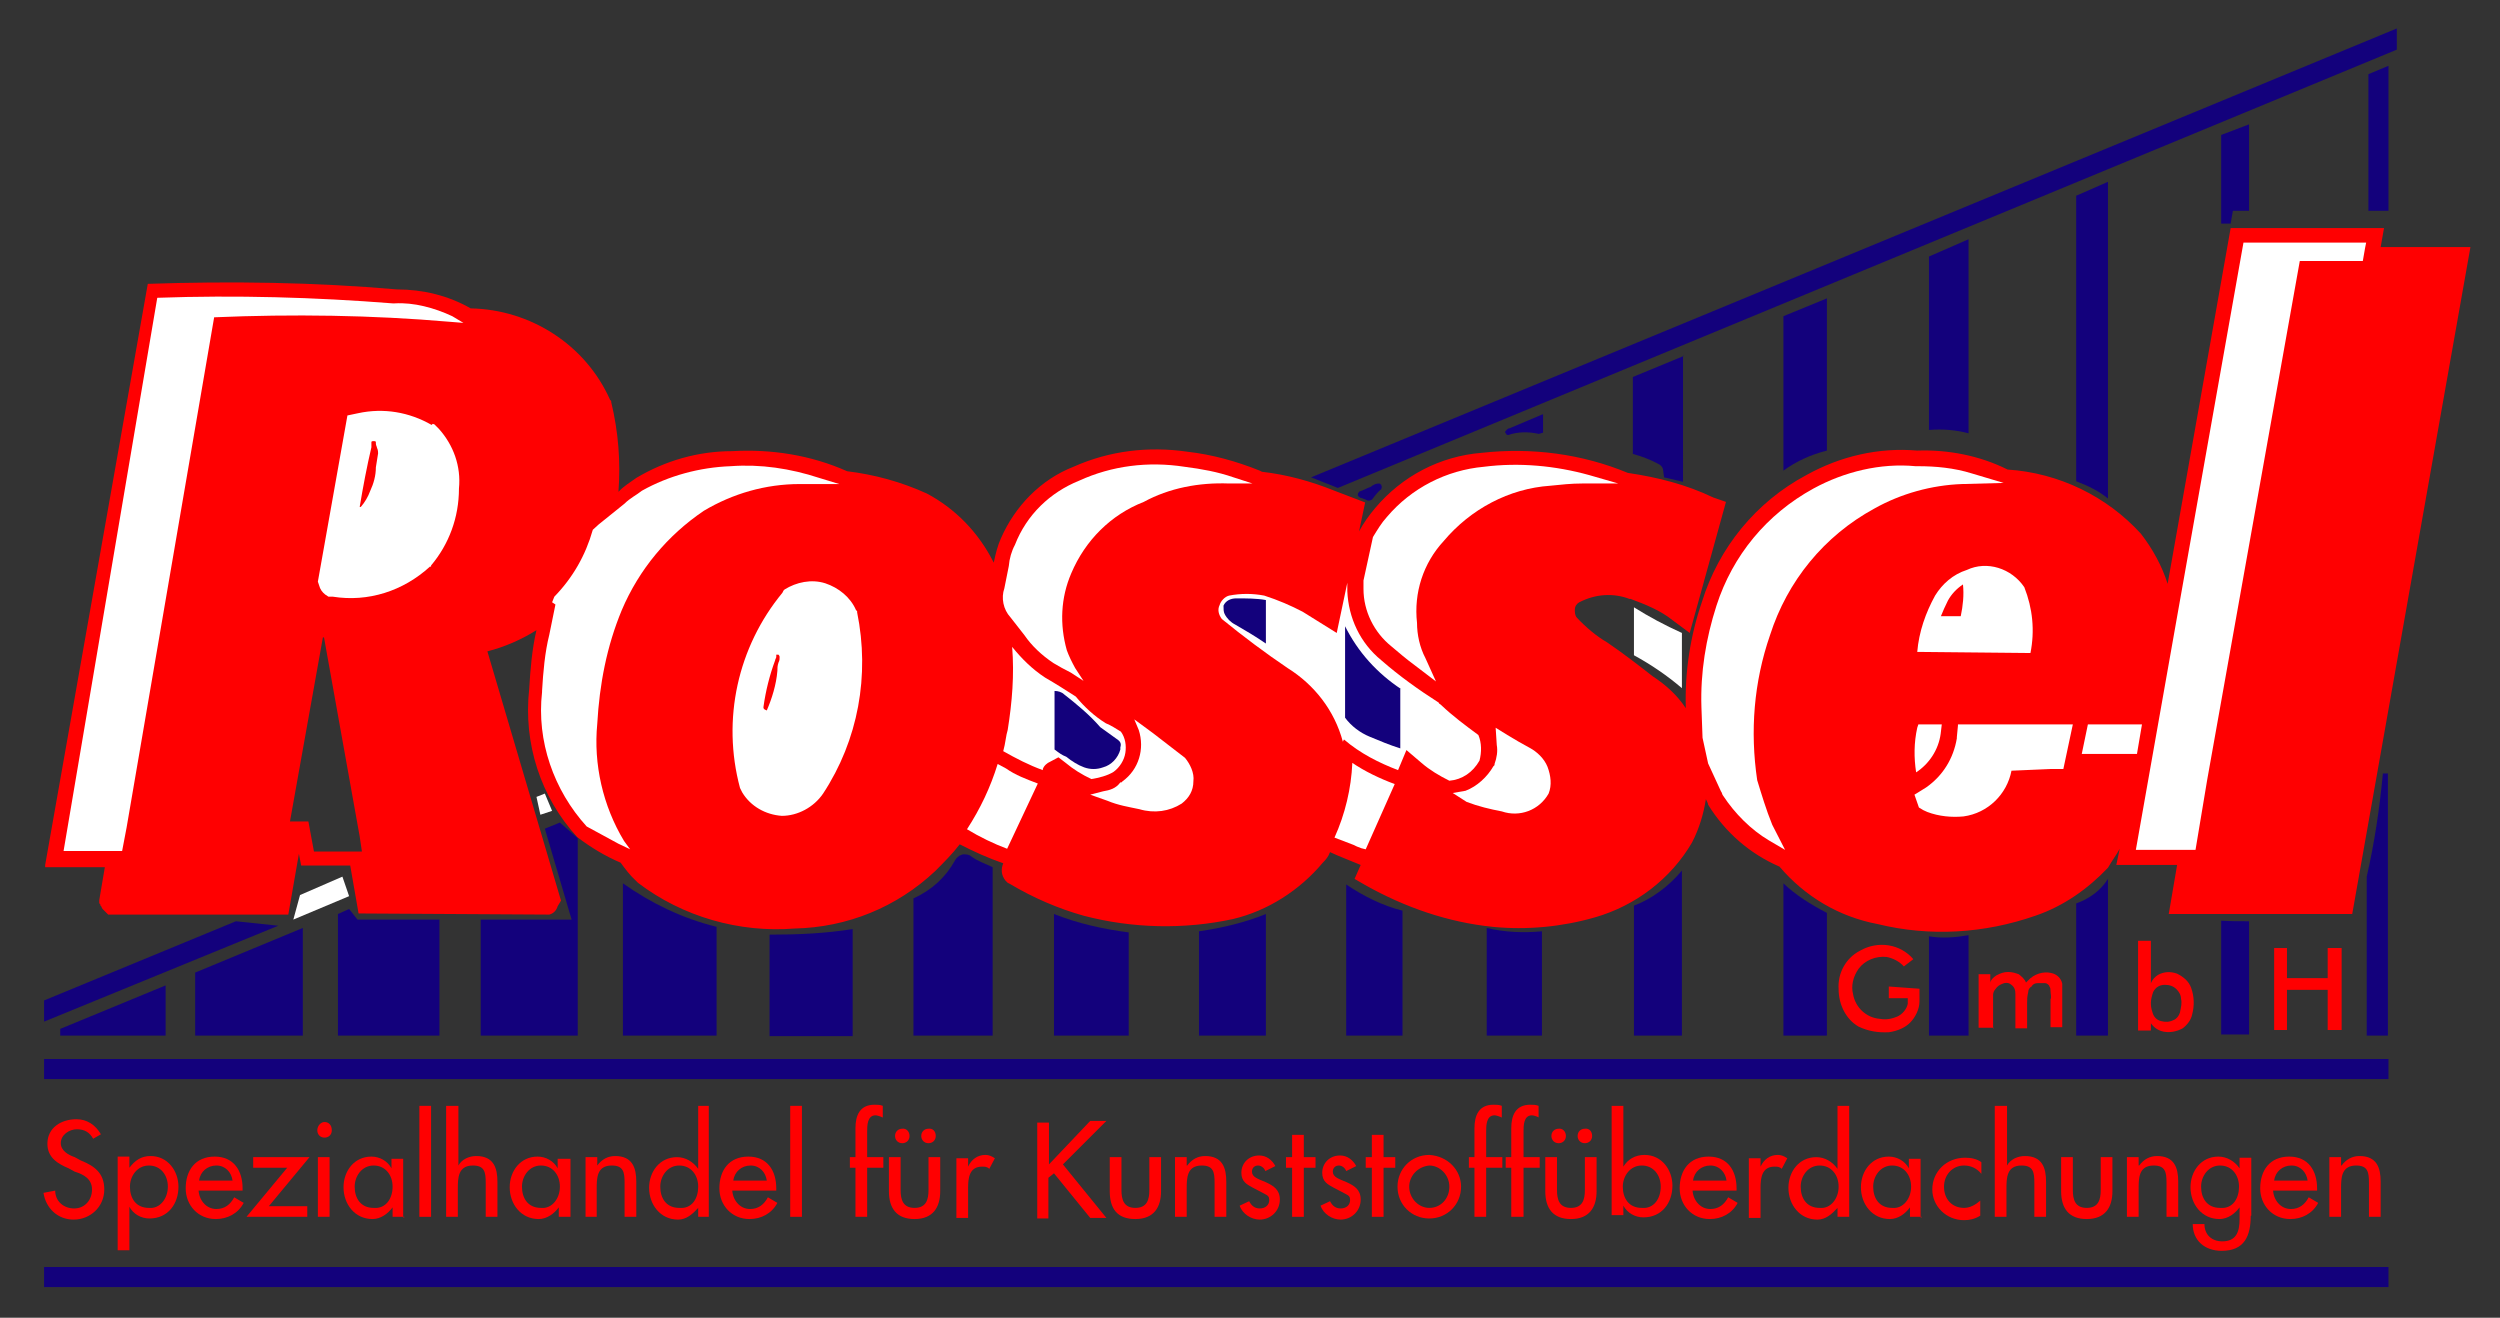 <?xml version="1.0" encoding="utf-8"?>
<!-- Generator: Adobe Illustrator 26.0.2, SVG Export Plug-In . SVG Version: 6.00 Build 0)  -->
<svg version="1.1" id="Ebene_1" xmlns="http://www.w3.org/2000/svg" xmlns:xlink="http://www.w3.org/1999/xlink" x="0px" y="0px"
	 width="448.3px" height="236.3px" viewBox="0 0 448.3 236.3" style="enable-background:new 0 0 448.3 236.3;" xml:space="preserve"
	>
<rect x="0" y="0" width="448.3" height="236.3" fill="#333333" stroke="none"/>
<style type="text/css">
	.st0{fill:#13017C;}
	.st1{fill:#FFFFFF;}
	.st2{fill:#FF0001;}
</style>
<g id="Logo">
	<path class="st0" d="M398.3,165.1v20.4h5v-20.3C401.5,165.2,400,165.2,398.3,165.1"/>
	<path class="st0" d="M345.9,167.9v17.8h7.1v-18C350.7,168.1,348.2,168.3,345.9,167.9"/>
	<polyline class="st0" points="429.8,8.9 429.8,5.1 235.1,85.6 239.9,87.5 429.8,8.9 	"/>
	<polyline class="st0" points="7.9,179.4 7.9,183.2 49.9,166 42.3,165.2 7.9,179.4 	"/>
	<polyline class="st1" points="53.8,160.5 52.6,164.9 62.6,160.7 61.4,157.2 53.8,160.5 	"/>
	<polyline class="st0" points="10.8,184.5 10.8,185.7 29.7,185.7 29.7,176.7 10.8,184.5 	"/>
	<polyline class="st0" points="35,185.7 54.3,185.7 54.3,166.4 35,174.4 35,185.7 	"/>
	<polyline class="st0" points="60.6,163.9 62.6,163 60.6,163.9 60.6,185.7 78.8,185.7 78.8,164.9 64.1,164.9 62.6,163 60.6,163.9 	
		"/>
	<polyline class="st0" points="86.2,185.7 103.6,185.7 103.6,150.3 100.4,147.5 97.7,148.6 102.5,164.9 86.2,164.9 86.2,185.7 	"/>
	<polyline class="st1" points="96.2,142.9 96.9,146.1 99,145.4 97.7,142.3 96.2,142.9 	"/>
	<polyline class="st0" points="7.9,230.8 428.3,230.8 428.3,227.2 7.9,227.2 7.9,230.8 	"/>
	<polyline class="st0" points="7.9,193.5 428.3,193.5 428.3,189.9 7.9,189.9 7.9,193.5 	"/>
	<path class="st0" d="M111.7,158.4v27.3h16.8v-19.5C122.4,164.7,116.8,162,111.7,158.4"/>
	<path class="st0" d="M152.9,166.6c-5,0.8-9.9,1-14.9,1v18.2h14.9V166.6"/>
	<path class="st0" d="M163.8,185.7H178v-30.2c-1.3-0.6-2.7-1.1-3.8-1.9c-0.4-0.4-1-0.4-1.5-0.4c-0.2,0-0.4,0.2-0.6,0.2
		c-0.2,0.2-0.6,0.4-0.8,0.8c-1.7,3.1-4.2,5.4-7.5,6.9L163.8,185.7"/>
	<path class="st0" d="M189,163.9v21.8h13.4v-18.5C197.8,166.6,193.3,165.6,189,163.9"/>
	<path class="st0" d="M215,167v18.7h12v-21.8C223.3,165.4,219.2,166.4,215,167"/>
	<path class="st0" d="M241.4,158.6v27.1h10.1v-22.4C247.9,162.4,244.5,160.7,241.4,158.6"/>
	<path class="st0" d="M266.6,166.4v19.3h9.9V167C273.3,167.3,269.9,167.2,266.6,166.4"/>
	<path class="st0" d="M293,162.4v23.3h8.6v-29.6C299.3,158.9,296.2,161.2,293,162.4"/>
	<path class="st0" d="M302,63.8l-9.2,3.8v13.8c1.5,0.4,3.1,1,4.4,1.7c0.4,0.2,0.8,0.4,1,1l0.2,1.5l3.4,0.8V63.8"/>
	<path class="st0" d="M319.8,158.4v27.3h7.8v-22C324.7,162.2,322,160.5,319.8,158.4"/>
	<path class="st0" d="M319.8,56.7v27.7c2.3-1.7,5-2.9,7.8-3.6V53.5L319.8,56.7"/>
	<path class="st0" d="M345.9,46v31.1c2.5-0.2,4.8,0,7.1,0.6V42.9L345.9,46"/>
	<path class="st0" d="M372.3,162v23.7h5.7v-28.1C376.7,159.7,374.6,161.2,372.3,162"/>
	<path class="st0" d="M372.3,35.1v51.2c2.1,0.8,4,1.7,5.7,3.1V32.6L372.3,35.1"/>
	<path class="st0" d="M427.3,138.7c-0.6,6.3-1.5,12.4-2.9,18.5v28.5h3.8v-47H427.3"/>
	<polyline class="st0" points="424.7,13.3 424.7,37.8 428.3,37.8 428.3,11.8 424.7,13.3 	"/>
	<polyline class="st0" points="403.3,22.3 398.3,24.2 398.3,40.1 400,40.1 400.4,37.8 403.3,37.8 403.3,22.3 	"/>
	<path class="st0" d="M276.6,74.3l-5.9,2.5c-0.4,0-0.6,0.4-0.8,0.6c0,0.2,0,0.2,0.2,0.4c0,0.2,0.2,0.2,0.4,0.2
		c1.7-0.6,3.6-0.6,5.4-0.2c0.2,0,0.6-0.2,0.8-0.2V74.3"/>
	<path class="st0" d="M247.7,87.7c0-0.2,0.2-0.4,0-0.6v-0.2c-0.2,0-0.2-0.2-0.4-0.2c-0.6,0-1,0.2-1.5,0.6c-0.6,0.2-1.3,0.6-1.9,0.8
		c-0.2,0-0.2,0.2-0.4,0.4c0,0,0,0,0,0.2c0,0,0,0,0,0.2c0.2,0.2,0.4,0.4,0.6,0.4s0.4,0.2,0.6,0.2l0.4,0.2c0.4,0.2,0.8,0,1-0.2
		C246.6,88.8,247.1,88.2,247.7,87.7"/>
	<path class="st2" d="M380.1,152.2l-0.6,2.9h10.9l-1.5,8.8h32.9L443,44.3h-16.1l0.6-3.4H400l-11.3,63.8c-1-3.2-2.7-6.3-4.8-9l0,0
		l0,0c-6.1-6.7-14.7-10.9-23.9-11.5c-5-2.5-10.7-3.6-16.2-3.4c-6.9-0.6-13.8,1-19.9,4.4c-9,4.8-15.7,13-18.7,22.7
		c-2.1,6.1-3.1,12.6-2.9,19.1c-1.5-2.3-3.6-4.2-5.9-5.7c-2.7-2.1-5.4-4.2-8.2-6.1l0,0c-1.9-1.1-3.8-2.7-5.4-4.4
		c-0.4-0.4-0.4-1-0.4-1.5c0-0.6,0.4-1.1,0.8-1.3c2.9-1.5,6.1-1.7,9-0.6h0.2c2.7,1,5.4,2.1,7.5,3.8l3.1,2.3l6.5-23.5l-2.3-0.8
		c-4.8-2.3-9.9-3.6-15.3-4.4c-8.2-3.4-17.2-4.6-26.2-3.6c-7.5,0.6-14.3,4.2-19.1,9.9c-1.1,1.3-2.1,2.7-2.9,4.2l1.1-5.2l-5.5-2.1
		c-4.2-1.7-8.6-2.9-13-3.4l-0.4-0.2c-4.2-1.7-8.6-2.9-13-3.4c-6.9-1-13.9-0.2-20.4,2.7c-5.9,2.3-10.5,7.1-13,12.8
		c-0.6,1.3-1,2.9-1.3,4.4c-2.7-5.4-6.9-9.7-12-12.4l0,0c-4.6-2.1-9.4-3.4-14.3-4c-6.5-2.9-13.6-4-20.6-3.6c-6.1,0-12,1.7-17.2,4.8
		c-1.1,0.8-2.3,1.5-3.2,2.5c0.4-5.4,0-10.7-1.3-16.1v-0.2l-0.2-0.2c-4.4-9.9-14.3-16.2-25-16.4c-4-2.3-8.6-3.4-13.2-3.4
		c-14.9-1.3-29.8-1.5-44.7-1L8.1,155.1v0.2c0,0,0,0,0,0.2h10.7l-1,5.9v0.4c0,0.2,0,0.2,0.2,0.4v0.2c0.2,0,0.2,0.4,0.4,0.6l1,1h32.3
		l1.9-10.9l0.4,2.1h8.8l1.5,8.6l33.8,0.2h0.4c0.8-0.2,1.3-0.8,1.5-1.5l0.6-1l-13.2-44.7c3.1-0.8,6.1-2.1,8.8-3.8
		c-0.8,3.4-1.1,7.1-1.3,10.5c-1.1,9.9,2.1,19.5,8.6,26.6c2.5,1.9,5,3.4,7.8,4.6c0.8,1.1,1.7,2.3,2.7,3.2l0.2,0.2l0.2,0.2
		c8,6.1,18.2,9,28.1,8.2c9.4-0.2,18.3-3.8,25.2-10.3c1.5-1.5,3.1-3.1,4.4-4.8c2.5,1.3,5.2,2.5,7.8,3.4c-0.4,1-0.4,2.1,0.4,3.1
		l0.4,0.4l0.4,0.2c4.2,2.5,8.6,4.4,13.2,5.7c8.8,2.3,18,2.5,26.8,0.6c6.3-1.5,12-5.2,16.1-10.1c0.6-0.6,1-1.1,1.3-1.9
		c1.7,0.8,3.6,1.5,5.5,2.3l-1.1,2.5l1.9,1.1c7.1,4,14.9,6.7,22.9,7.5c6.1,0.6,12.4,0,18.3-1.7c7.3-2.1,13.6-6.9,17.4-13.4l0,0
		c1.3-2.5,2.1-5.2,2.5-7.8c0.2,0.4,0.4,0.8,0.4,1c3.1,5,7.5,8.8,12.8,11.1c4.6,5.4,10.7,9,17.6,10.3c9.4,2.3,19.1,1.7,28.3-1.5
		c5-1.7,9.4-4.8,13-8.6l0,0C378.8,154.2,379.6,153.2,380.1,152.2 M64.5,150l0.4,2.7h-1.3h-7.3l-1-5.4H52l1.5-8.4l4.4-24.6h0.2
		L64.5,150"/>
	<polyline class="st1" points="390.6,152.4 393.7,152.4 395.8,139.8 412.4,46.8 417.4,46.8 423.7,46.8 424.1,44.5 424.3,43.5 
		402.3,43.5 390.5,110 383,152.4 390.6,152.4 	"/>
	<path class="st1" d="M367.7,137.9h2.3l1.7-8h-20.6v0.2l0,0l-0.2,2.1v0.2c-0.6,3.6-2.5,6.7-5.5,8.8l-2.1,1.3l0.8,2.3
		c0.6,0.4,1,0.6,1.5,0.8c2.1,0.8,4.4,1,6.5,0.8c4.4-0.6,7.8-4,8.6-8.2L367.7,137.9"/>
	<path class="st1" d="M317.8,147.9c-1.1-2.7-1.9-5.4-2.7-8c-1.3-8.8-0.6-17.6,2.3-26c3.1-9.7,9.7-17.8,18.7-22.7
		c4.8-2.7,10.3-4.2,15.7-4.4l7.5-0.2l-5.7-1.7c-3.2-1-6.5-1.3-9.7-1.3h-0.2h-0.2c-6.3-0.6-12.8,1-18.3,4c-8.4,4.6-14.5,12-17.4,21
		c-1.9,5.9-2.9,12-2.7,18.2l0.2,5.5l1,4.6l2.3,5c0.2,0.2,0.2,0.6,0.4,0.8c2.1,3.2,5,6.1,8.2,8l2.9,1.7L317.8,147.9"/>
	<path class="st1" d="M285,85.2c-6.1-1.7-12.6-2.3-18.9-1.5c-6.7,0.6-13,3.8-17.4,9c-1,1.1-1.7,2.3-2.5,3.6l-1.7,7.8
		c0,0.4,0,0.8,0,1.1v0.2v0.2c0,4,1.9,7.8,5,10.3l0,0c1.3,1.1,2.7,2.3,4.2,3.4l3.8,2.9l-1.9-4.2c-1-1.9-1.5-4.2-1.5-6.3
		c-0.6-5.4,1.1-10.7,4.8-14.7c4.8-5.7,11.7-9.4,19.1-9.9c1.9-0.2,3.8-0.4,5.7-0.4h6.5L285,85.2"/>
	<path class="st1" d="M263,143.8c2.1,0.8,4.2,1.3,6.3,1.7c3.2,1.1,6.7-0.2,8.4-3.2c0.6-1.5,0.4-3.2-0.2-4.8
		c-0.6-1.5-1.9-2.7-3.2-3.4s-2.7-1.5-4-2.3l-2.1-1.3l0.2,3.1c0.2,1.1,0,2.3-0.4,3.4v0.2l-0.2,0.2c-1.1,1.9-2.9,3.6-5,4.4l-2.3,0.4
		L263,143.8"/>
	<path class="st1" d="M244.1,152.1l0.8,0.2l5.2-11.7c-2.7-1-5.4-2.3-7.6-3.8c-0.2,4.6-1.3,9.2-3.2,13.4l3.4,1.3
		C243.1,151.7,243.5,151.9,244.1,152.1"/>
	<path class="st1" d="M220.4,86.7h4.2l-3.4-1.1c-2.9-1-5.7-1.5-8.8-1.9c-6.5-1-13-0.2-18.9,2.5c-5.2,2.1-9.4,6.1-11.5,11.5
		c-0.6,1.1-1,2.5-1.1,3.8l-0.8,4c-0.6,1.7-0.2,3.8,1.1,5.2l2.5,3.2c1.3,1.9,3.1,3.6,5.2,5c1,0.6,1.9,1.1,3.1,1.7l2.3,1.5l-1.5-2.3
		c-0.6-1.1-1.1-2.1-1.5-3.2c-1.3-4.6-1.1-9.4,0.8-13.8c2.5-5.9,7.1-10.5,13-12.8C209.7,87.5,215,86.5,220.4,86.7"/>
	<path class="st1" d="M180.6,152.2l5.5-11.7c-2.1-0.8-4-1.5-5.7-2.7l-1.5-0.8c-1.3,4.2-3.1,8-5.5,11.7
		C175.7,150.1,178.2,151.3,180.6,152.2"/>
	<path class="st1" d="M110.9,151.3l2.1,1l-1.1-1.5c-3.8-6.3-5.5-13.8-4.8-21c0.4-7.1,1.7-13.9,4.4-20.4c3.1-7.3,8.2-13.4,14.7-17.8
		c5.2-3.1,11.1-4.8,17.2-4.8c1,0,1.7,0,2.7,0h4.4l-3.6-1.1c-5.2-1.7-10.5-2.5-15.9-2.1l0,0c-5.5,0.2-11.1,1.7-15.9,4.4
		c-1,0.8-2.1,1.3-3.1,2.3l-3.6,2.9l-1,0.8l-1.1,1c-1.3,4.6-3.6,8.6-6.9,12l-0.4,1l0.6,0.4l-1.1,5.4c-0.8,3.2-1.1,6.7-1.3,10.1v0.2
		c-1,8.8,2.1,17.6,8,24.1C107.1,149.2,109,150.3,110.9,151.3"/>
	<path class="st1" d="M81.1,56.7c-3.2-1.5-6.9-2.5-10.3-2.3h-0.2h-0.2c-13.9-1.1-28.1-1.5-42.2-1l-16.8,99.2h2.1h8.4l0.8-4.2
		l15.7-91.5c14.1-0.6,28.3-0.4,42.2,0.8l2.5,0.2L81.1,56.7"/>
	<polyline class="st1" points="373.3,135.2 383.2,135.2 384.1,129.9 374.4,129.9 373.3,135.2 	"/>
	<path class="st1" d="M348.2,129.9H344l-0.2,0.6c-0.6,2.7-0.6,5.4-0.2,8c2.3-1.5,4-4,4.4-6.9L348.2,129.9"/>
	<polyline class="st2" points="407.8,184.7 410.1,184.7 410.1,177.5 417.4,177.5 417.4,184.7 419.9,184.7 419.9,170 417.4,170 
		417.4,175.4 410.1,175.4 410.1,170 407.8,170 407.8,184.7 	"/>
	<path class="st2" d="M357.4,184.5v-4.4c0-0.6,0-1.1,0-1.7c0-0.4,0.2-0.8,0.4-1c0.4-0.6,0.8-0.8,1.3-1c0.4-0.2,1-0.2,1.3,0
		s0.6,0.4,0.8,0.8c0.2,0.4,0.2,0.8,0.2,1.1c0,0.4,0,0.8,0,1.1v5h2.1v-4.4c0-0.8,0-1.3,0.2-2.1c0-0.4,0.2-0.8,0.6-1
		c0.2-0.4,0.6-0.6,1.1-0.6c0.4,0,0.8,0,1.3,0c0.4,0,0.8,0.4,0.8,0.6c0.2,0.2,0.2,0.6,0.2,0.8c0,0.6,0.2,1.1,0,1.5v5h2.1v-6.5
		c0-0.4,0-0.8,0-1.3c-0.2-1-1-1.7-1.9-1.9c-1.5-0.4-3.2,0.2-4.2,1.3c-0.2,0.2-0.2,0.2-0.4,0.4c-0.2-0.6-0.8-1.1-1.3-1.5
		c-0.6-0.2-1.1-0.4-1.9-0.4c-0.8,0-1.3,0.2-2.1,0.6c-0.6,0.4-1,0.8-1.1,1.3v-1.5h-2.1v9.6h2.7"/>
	<path class="st2" d="M338.7,176.9v2.1h3.4c0,0.4,0,0.8,0,1c-0.2,1-1,1.9-1.9,2.3c-1,0.4-1.9,0.6-3.1,0.4c-2.5-0.2-4.4-2.1-4.8-4.4
		c-0.4-1.5,0-3.2,1-4.6c1.1-1.5,3.1-2.3,5-2.1c1.1,0.2,2.3,0.8,3.1,1.7l1.7-1.3c-2.3-2.7-6.3-3.4-9.6-1.5c-2.5,1.3-4,4-3.8,6.9
		c0,2.7,1.3,5.4,3.6,6.7c1.7,0.8,3.4,1.1,5.4,1c1.5-0.2,2.9-0.8,3.8-1.7c1-1,1.7-2.5,1.7-3.8c0-0.8,0-1.5,0-2.3L338.7,176.9"/>
	<path class="st2" d="M385.7,168.7h-2.3v16.1h2.3v-1.3c0.6,0.8,1.3,1.3,2.3,1.5c1.1,0.2,2.3,0,3.4-0.6c0.8-0.6,1.5-1.5,1.7-2.5
		c0.4-1.5,0.4-3.2-0.2-4.8c-0.4-1.1-1.3-1.9-2.5-2.5c-1.1-0.4-2.3-0.4-3.4,0.2c-0.6,0.4-1,0.8-1.3,1.5L385.7,168.7 M385.7,179.8
		c0-0.6,0.2-1.3,0.4-1.9c0.4-0.8,1.1-1.3,2.1-1.3c0.8,0,1.5,0.2,2.1,0.8c0.4,0.4,0.8,1,0.8,1.7c0.2,0.8,0,1.5-0.2,2.5
		c-0.2,0.6-0.6,1.1-1.1,1.3c-0.8,0.4-1.5,0.4-2.3,0.2c-0.8-0.2-1.3-0.8-1.5-1.5C385.7,180.7,385.7,180.3,385.7,179.8"/>
	<path class="st1" d="M364.1,117.1c0.8-4,0.4-8-1.1-11.8c-2.3-3.4-6.7-4.8-10.3-3.1c-2.5,0.8-4.4,2.5-5.7,4.6
		c-1.7,3.1-2.9,6.5-3.2,10.1h0.2L364.1,117.1 M348,110.6c0.4-1,0.8-1.9,1.3-2.9c0.6-1.1,1.5-2.1,2.7-2.9c0.2,1.9,0,3.8-0.4,5.7H348"
		/>
	<path class="st1" d="M147.6,142.3c6.3-9.6,8.4-21.2,6.1-32.5v-0.2l-0.2-0.2c-1-2.3-3.1-4-5.5-4.8c-2.5-0.8-5.2-0.2-7.3,1.1
		l-0.2,0.2l-0.2,0.4c-8,9.7-10.9,22.7-7.6,35l0.2,0.4l0.2,0.4c1.5,2.5,4.2,4,7.1,4.2C143,146.3,145.9,144.8,147.6,142.3L147.6,142.3
		 M136.9,126.8c0.4-2.9,1.1-5.7,2.1-8.4c0-0.2,0.2-0.4,0.2-0.6c0-0.2,0-0.2,0-0.4c0,0,0,0,0.2,0c0,0,0,0,0.2,0c0,0,0.2,0.2,0.2,0.4
		c0,0.4,0,0.6-0.2,1c-0.2,0.6-0.2,1-0.2,1.5c-0.2,2.5-1,5-1.9,7.1v0.2l0,0l0,0v-0.2C136.9,127.2,136.9,127,136.9,126.8"/>
	<path class="st1" d="M240.8,133l0.2-0.4c2.9,2.5,6.3,4.2,9.7,5.5l1.5-3.6l2.7,2.3c1.5,1.3,3.2,2.3,5,3.2c2.3-0.2,4.2-1.5,5.4-3.6
		c0.4-1.5,0.4-3.2-0.2-4.6c-2.3-1.7-4.6-3.4-6.7-5.4c-0.2-0.2-0.4-0.2-0.4-0.4c-3.6-2.3-7.1-4.8-10.3-7.6c-3.8-3.1-5.9-7.6-6.1-12.4
		c0-0.6,0-1,0-1.5l-1.9,9l-6.1-3.8c-2.1-1.1-4.4-2.1-6.9-2.9c-2.1-0.4-4.2-0.4-6.3,0c-0.8,0.2-1.5,1-1.7,1.7
		c-0.4,0.8-0.2,1.7,0.4,2.5c3.8,3.1,7.8,6.1,11.8,8.8C235.7,122.8,239.3,127.4,240.8,133"/>
	<path class="st1" d="M59.7,107c6.3,1,12.6-1,17.4-5.4h0.2v-0.2c3.2-3.8,5-8.6,5-13.8c0.4-4-1-7.8-3.6-10.7l-0.2-0.2l-0.2-0.2
		c-0.2-0.2-0.2-0.2-0.4-0.4L77.6,76l-0.2,0.2c-4-2.3-8.6-3.1-13.2-2.1l-1.9,0.4L57,104.3l0.2,0.6c0.2,0.8,0.6,1.3,1.1,1.7l0.6,0.4
		L59.7,107 M66.6,79.3c0-0.2,0.2-0.2,0.4-0.2s0.4,0,0.4,0.2v0.2c0,0.4,0.2,0.6,0.2,0.8c0.2,0.4,0.2,0.8,0.2,1l-0.4,2.5
		c0,1.5-0.4,2.9-1,4.2c-0.4,1.1-1,2.1-1.7,2.9h-0.2l0,0l0,0c0.6-3.6,1.3-7.3,2.1-10.7C66.6,79.8,66.6,79.4,66.6,79.3"/>
	<path class="st1" d="M197.8,141.9l-2.3,0.6l3.1,1.1c1.9,0.8,3.8,1.1,5.7,1.5c2.7,0.8,5.4,0.4,7.6-1c1.3-1,2.1-2.3,2.1-4
		c0.2-1.5-0.6-3.1-1.5-4.2c-1.9-1.5-3.8-2.9-5.7-4.4l-3.4-2.5l0.8,1.9c1.1,3.4,0,7.1-2.9,9.2l-0.2,0.2h-0.2
		C200.1,141.4,199,141.7,197.8,141.9"/>
	<path class="st1" d="M179.9,134.7c2.3,1.3,4.6,2.5,7.1,3.4v-0.2c0.2-0.6,0.8-1.1,1.3-1.3l1.5-0.8l1.3,1c1.3,1.1,2.9,2.1,4.6,2.9
		c1.3-0.2,2.9-0.6,4-1.3c1.1-0.8,1.9-2.1,2.1-3.4c0.2-1.3,0-2.7-0.8-3.8c-1-0.6-1.7-1.1-2.7-1.5l0,0c-2.1-1.3-3.8-2.9-5.4-4.8
		c-1.7-1.1-3.6-2.3-5.5-3.4c-2.3-1.5-4.2-3.4-5.9-5.5c0.4,5,0,9.9-0.8,14.9C180.4,131.8,180.3,133.3,179.9,134.7"/>
	<path class="st1" d="M293,108.9v8.6c3.1,1.7,5.9,3.6,8.6,5.9v-9.9C298.5,112.1,295.7,110.6,293,108.9"/>
	<path class="st0" d="M190.8,124.5c-0.4-0.4-1.1-0.6-1.7-0.6v10.5c0.8,0.6,1.3,1,2.1,1.3c1,0.8,2.1,1.5,3.2,1.9
		c1.1,0.4,2.3,0.4,3.4,0c1.5-0.4,2.7-1.7,3.1-3.2c0-0.2,0-0.4,0-0.4c0.2-0.6,0-1-0.4-1.3c-1.1-0.8-2.1-1.5-3.2-2.3
		C195.4,128.2,193.1,126.3,190.8,124.5"/>
	<path class="st0" d="M221.7,107.3c-1,0-1.9,0.4-2.3,1.3c0,0.6,0,1.1,0.2,1.5c0.4,0.8,1.1,1.5,1.9,1.9c1.9,1.1,3.6,2.1,5.5,3.4v-7.8
		C225.4,107.3,223.4,107.3,221.7,107.3"/>
	<path class="st0" d="M251.3,123.6c-4.4-2.9-7.8-6.7-10.1-11.3v16.4c1.1,1.5,2.7,2.7,4.4,3.4c1.9,0.8,3.6,1.5,5.5,2.1l0,0v-10.7"/>
</g>
<g>
	<path class="st2" d="M16.7,204.2c-0.6-1.1-1.5-1.7-2.9-1.7s-2.9,1-2.9,2.5c0,1.3,1.3,2.1,2.5,2.5l1.1,0.6c2.5,1,4.2,2.3,4.2,5.2
		c0,3.1-2.5,5.4-5.5,5.4c-2.9,0-5-2.1-5.4-4.8l2.1-0.4c0,1.9,1.5,3.2,3.4,3.2s3.2-1.5,3.2-3.4c0-1.9-1.5-2.7-3.1-3.2l-1.1-0.6
		c-1.9-0.8-3.8-1.9-3.8-4.4c0-2.9,2.5-4.4,5.2-4.4c1.9,0,3.4,1,4.4,2.7L16.7,204.2z"/>
	<path class="st2" d="M23.2,209.4L23.2,209.4c1-1.3,2.1-2.1,3.8-2.1c3.1,0,5,2.7,5,5.5c0,3.1-1.9,5.7-5.2,5.7
		c-1.5,0-2.9-0.8-3.6-2.1l0,0v7.8h-2.1v-16.8h2.1C23.2,207.5,23.2,209.4,23.2,209.4z M30.1,212.8c0-2.1-1.3-3.8-3.4-3.8
		s-3.4,1.9-3.4,3.8c0,2.1,1.1,3.8,3.4,3.8C28.7,216.8,30.1,214.9,30.1,212.8z"/>
	<path class="st2" d="M35.6,213.2c0,1.9,1.3,3.6,3.2,3.6c1.5,0,2.5-0.8,3.2-2.1l1.7,1c-1,1.9-2.9,2.9-5,2.9c-3.2,0-5.4-2.5-5.4-5.5
		c0-3.2,1.7-5.7,5.2-5.7c3.4,0,5,2.5,5,5.7v0.4h-8V213.2z M41.7,211.7c-0.2-1.5-1.3-2.7-2.9-2.7s-2.9,1.1-3.1,2.7H41.7z"/>
	<path class="st2" d="M55.1,216.3v1.9H44.2l7.3-8.8h-6.1v-1.9h10.1l-7.3,8.8H55.1z"/>
	<path class="st2" d="M59.5,202.7c0,0.8-0.6,1.3-1.3,1.3c-0.8,0-1.3-0.6-1.3-1.3c0-0.8,0.6-1.5,1.3-1.5S59.5,201.7,59.5,202.7z
		 M59.1,218.2H57v-10.7h2.1V218.2z"/>
	<path class="st2" d="M72.5,218.2h-2.1v-1.7l0,0c-0.8,1.1-2.1,2.1-3.6,2.1c-3.2,0-5.2-2.7-5.2-5.7c0-2.9,1.9-5.5,5-5.5
		c1.5,0,2.9,0.8,3.6,2.1l0,0v-1.7h2.1v10.5H72.5z M70.4,212.8c0-2.1-1.3-3.8-3.4-3.8s-3.4,1.9-3.4,3.8c0,2.1,1.1,3.8,3.4,3.8
		C69.2,216.8,70.4,214.9,70.4,212.8z"/>
	<path class="st2" d="M77.3,218.2h-2.1v-19.9h2.1V218.2z"/>
	<path class="st2" d="M82.2,198.3V209l0,0c0.6-1.1,1.9-1.7,3.2-1.7c3.1,0,3.8,2.1,3.8,4.6v6.3h-2.1v-6.1c0-1.9-0.2-3.1-2.3-3.1
		c-2.7,0-2.7,2.3-2.7,4.2v5h-2.1v-19.9H82.2z"/>
	<path class="st2" d="M102.3,218.2h-2.1v-1.7l0,0c-0.8,1.1-2.1,2.1-3.6,2.1c-3.2,0-5.2-2.7-5.2-5.7c0-2.9,1.9-5.5,5-5.5
		c1.5,0,2.9,0.8,3.6,2.1l0,0v-1.7h2.3V218.2z M100.4,212.8c0-2.1-1.3-3.8-3.4-3.8s-3.4,1.9-3.4,3.8c0,2.1,1.1,3.8,3.4,3.8
		C99,216.8,100.4,214.9,100.4,212.8z"/>
	<path class="st2" d="M107.1,209L107.1,209c0.8-1.1,1.9-1.7,3.2-1.7c3.1,0,3.8,2.1,3.8,4.6v6.3H112v-6.1c0-1.9-0.2-3.1-2.3-3.1
		c-2.7,0-2.7,2.3-2.7,4.2v5H105v-10.7h2.1V209z"/>
	<path class="st2" d="M125.2,216.6L125.2,216.6c-1,1.1-2.1,2.1-3.6,2.1c-3.2,0-5.2-2.7-5.2-5.7c0-2.9,1.9-5.5,5-5.5
		c1.5,0,2.9,0.8,3.8,2.1l0,0v-11.3h1.9v19.9h-1.9V216.6z M125.2,212.8c0-2.1-1.3-3.8-3.4-3.8c-2.1,0-3.4,1.9-3.4,3.8
		c0,2.1,1.1,3.8,3.4,3.8C124.1,216.8,125.2,214.9,125.2,212.8z"/>
	<path class="st2" d="M131.3,213.2c0,1.9,1.3,3.6,3.2,3.6c1.5,0,2.5-0.8,3.2-2.1l1.7,1c-1,1.9-2.9,2.9-5,2.9c-3.2,0-5.4-2.5-5.4-5.5
		c0-3.2,1.7-5.7,5.2-5.7c3.4,0,5,2.5,5,5.7v0.4h-8V213.2z M137.5,211.7c-0.2-1.5-1.3-2.7-2.9-2.7s-2.9,1.1-3.1,2.7H137.5z"/>
	<path class="st2" d="M143.8,218.2h-2.1v-19.9h2.1V218.2z"/>
	<path class="st2" d="M158.3,200.4c-0.4-0.2-1-0.4-1.3-0.4c-1.5,0-1.5,1.9-1.5,2.9v4.6h2.9v1.9h-2.9v8.8h-2.1v-8.8h-1v-1.9h1v-5.2
		c0-2.3,0.8-4.2,3.4-4.2c0.6,0,1,0,1.5,0.2C158.3,198.3,158.3,200.4,158.3,200.4z"/>
	<path class="st2" d="M161.5,207.5v5.9c0,1.7,0.4,3.2,2.5,3.2s2.5-1.5,2.5-3.2v-5.9h2.1v6.1c0,2.9-1.3,5-4.6,5c-3.2,0-4.6-1.9-4.6-5
		v-6.1H161.5z M163.1,203.7c0,0.8-0.6,1.3-1.3,1.3c-0.8,0-1.3-0.6-1.3-1.3c0-0.8,0.6-1.3,1.3-1.3
		C162.5,202.3,163.1,202.9,163.1,203.7z M167.8,203.7c0,0.8-0.6,1.3-1.3,1.3c-0.8,0-1.3-0.6-1.3-1.3c0-0.8,0.6-1.3,1.3-1.3
		C167.3,202.3,167.8,202.9,167.8,203.7z"/>
	<path class="st2" d="M173.6,209.2L173.6,209.2c0.6-1.3,1.7-2.1,3.1-2.1c0.6,0,1.1,0.2,1.7,0.6l-1,1.9c-0.4-0.4-0.8-0.4-1.3-0.4
		c-2.3,0-2.5,2.1-2.5,3.8v5.4h-2.1v-10.7h2.1V209.2z"/>
	<path class="st2" d="M195.5,201h2.9l-7.8,7.8l7.8,9.6h-2.9l-6.5-8l-1,0.8v7.3H186v-17.2h2.1v7.5L195.5,201z"/>
	<path class="st2" d="M201.1,207.5v5.9c0,1.7,0.4,3.2,2.5,3.2s2.5-1.5,2.5-3.2v-5.9h2.1v6.1c0,2.9-1.3,5-4.6,5s-4.6-1.9-4.6-5v-6.1
		H201.1z"/>
	<path class="st2" d="M212.9,209L212.9,209c0.8-1.1,1.9-1.7,3.2-1.7c3.1,0,3.8,2.1,3.8,4.6v6.3h-2.1v-6.1c0-1.9-0.2-3.1-2.3-3.1
		c-2.7,0-2.7,2.3-2.7,4.2v5h-2.1v-10.7h2.1V209z"/>
	<path class="st2" d="M226.9,210c-0.2-0.6-0.8-1-1.3-1c-0.6,0-1.1,0.4-1.1,1.1c0,1,1.1,1.3,2.5,1.9c1.3,0.6,2.5,1.3,2.5,3.1
		c0,2.1-1.7,3.6-3.6,3.6c-1.5,0-3.1-1-3.6-2.5l1.7-0.8c0.4,0.8,1,1.3,1.9,1.3c1,0,1.7-0.6,1.7-1.5c0-0.6-0.2-0.8-0.8-1.1l-2.1-1.1
		c-1.1-0.6-2.1-1.1-2.1-2.7c0-1.7,1.3-3.1,3.2-3.1c1.3,0,2.3,0.8,2.9,1.9L226.9,210z"/>
	<path class="st2" d="M233.8,218.2h-2.1v-8.8h-1.1v-1.9h1.1v-4h2.1v4h2.1v1.9h-2.1V218.2z"/>
	<path class="st2" d="M241.4,210c-0.2-0.6-0.8-1-1.3-1c-0.6,0-1.1,0.4-1.1,1.1c0,1,1.1,1.3,2.5,1.9c1.3,0.6,2.5,1.3,2.5,3.1
		c0,2.1-1.7,3.6-3.6,3.6c-1.5,0-3.1-1-3.6-2.5l1.7-0.8c0.4,0.8,1,1.3,1.9,1.3c1,0,1.7-0.6,1.7-1.5c0-0.6-0.2-0.8-0.8-1.1l-2.1-1.1
		c-1.1-0.6-2.1-1.1-2.1-2.7c0-1.7,1.3-3.1,3.2-3.1c1.3,0,2.3,0.8,2.9,1.9L241.4,210z"/>
	<path class="st2" d="M248.1,218.2H246v-8.8h-1.1v-1.9h1.1v-4h2.1v4h2.1v1.9h-2.1V218.2z"/>
	<path class="st2" d="M262,212.8c0,3.2-2.5,5.7-5.7,5.7c-3.2,0-5.7-2.5-5.7-5.7c0-3.2,2.5-5.7,5.7-5.7
		C259.6,207.3,262,209.8,262,212.8z M252.7,212.8c0,2.1,1.7,3.8,3.6,3.8c2.1,0,3.6-1.7,3.6-3.8s-1.7-3.8-3.6-3.8
		C254.2,209.2,252.7,210.9,252.7,212.8z"/>
	<path class="st2" d="M269.3,200.4c-0.4-0.2-1-0.4-1.3-0.4c-1.5,0-1.5,1.9-1.5,2.9v4.6h2.9v1.9h-2.9v8.8h-2.1v-8.8h-1v-1.9h1v-5.2
		c0-2.3,0.8-4.2,3.4-4.2c0.6,0,1,0,1.5,0.2V200.4z"/>
	<path class="st2" d="M276,200.4c-0.4-0.2-1-0.4-1.3-0.4c-1.5,0-1.5,1.9-1.5,2.9v4.6h2.9v1.9h-2.9v8.8H271v-8.8h-1v-1.9h1v-5.2
		c0-2.3,0.8-4.2,3.4-4.2c0.6,0,1,0,1.5,0.2V200.4z"/>
	<path class="st2" d="M279.2,207.5v5.9c0,1.7,0.4,3.2,2.5,3.2c2.1,0,2.5-1.5,2.5-3.2v-5.9h2.1v6.1c0,2.9-1.3,5-4.6,5
		c-3.2,0-4.6-1.9-4.6-5v-6.1H279.2z M280.8,203.7c0,0.8-0.6,1.3-1.3,1.3c-0.8,0-1.3-0.6-1.3-1.3c0-0.8,0.6-1.3,1.3-1.3
		C280.2,202.3,280.8,202.9,280.8,203.7z M285.5,203.7c0,0.8-0.6,1.3-1.3,1.3c-0.8,0-1.3-0.6-1.3-1.3c0-0.8,0.6-1.3,1.3-1.3
		C285,202.3,285.5,202.9,285.5,203.7z"/>
	<path class="st2" d="M289,198.3h2.1v10.9l0,0c0.8-1.3,2.1-2.1,3.8-2.1c3.1,0,5,2.7,5,5.5c0,3.1-1.9,5.7-5.2,5.7
		c-1.5,0-2.9-0.8-3.6-2.1l0,0v1.7H289L289,198.3L289,198.3z M297.8,212.8c0-2.1-1.3-3.8-3.4-3.8c-2.1,0-3.4,1.9-3.4,3.8
		c0,2.1,1.1,3.8,3.4,3.8C296.6,216.8,297.8,214.9,297.8,212.8z"/>
	<path class="st2" d="M303.5,213.2c0,1.9,1.3,3.6,3.2,3.6c1.5,0,2.5-0.8,3.2-2.1l1.7,1c-1,1.9-2.9,2.9-5,2.9c-3.2,0-5.4-2.5-5.4-5.5
		c0-3.2,1.7-5.7,5.2-5.7c3.4,0,5,2.5,5,5.7v0.4h-8V213.2z M309.6,211.7c-0.2-1.5-1.3-2.7-2.9-2.7s-2.9,1.1-3.1,2.7H309.6z"/>
	<path class="st2" d="M315.7,209.2L315.7,209.2c0.6-1.3,1.7-2.1,3.1-2.1c0.6,0,1.1,0.2,1.7,0.6l-1,1.9c-0.4-0.4-0.8-0.4-1.3-0.4
		c-2.3,0-2.5,2.1-2.5,3.8v5.4h-2.1v-10.7h2.1V209.2z"/>
	<path class="st2" d="M329.5,216.6L329.5,216.6c-1,1.1-2.1,2.1-3.6,2.1c-3.2,0-5.2-2.7-5.2-5.7c0-2.9,1.9-5.5,5-5.5
		c1.5,0,2.9,0.8,3.8,2.1l0,0v-11.3h2.1v19.9h-2.1L329.5,216.6L329.5,216.6z M329.7,212.8c0-2.1-1.3-3.8-3.4-3.8
		c-2.1,0-3.4,1.9-3.4,3.8c0,2.1,1.1,3.8,3.4,3.8C328.3,216.8,329.7,214.9,329.7,212.8z"/>
	<path class="st2" d="M344.6,218.2h-2.1v-1.7l0,0c-0.8,1.1-2.1,2.1-3.6,2.1c-3.2,0-5.2-2.7-5.2-5.7c0-2.9,1.9-5.5,5-5.5
		c1.5,0,2.9,0.8,3.6,2.1l0,0v-1.7h2.1v10.5H344.6z M342.7,212.8c0-2.1-1.3-3.8-3.4-3.8c-2.1,0-3.4,1.9-3.4,3.8
		c0,2.1,1.1,3.8,3.4,3.8C341.3,216.8,342.7,214.9,342.7,212.8z"/>
	<path class="st2" d="M355.3,210.5c-0.8-1-1.9-1.5-3.1-1.5c-2.1,0-3.6,1.7-3.6,3.8c0,2.3,1.5,3.8,3.6,3.8c1.1,0,2.1-0.6,2.9-1.3v2.7
		c-1,0.6-1.9,0.8-2.9,0.8c-3.2,0-5.7-2.5-5.7-5.5c0-3.2,2.5-5.7,5.9-5.7c1,0,2.1,0.2,2.9,0.8V210.5z"/>
	<path class="st2" d="M359.9,198.3V209l0,0c0.6-1.1,1.9-1.7,3.2-1.7c3.1,0,3.8,2.1,3.8,4.6v6.3h-2.1v-6.1c0-1.9-0.2-3.1-2.3-3.1
		c-2.7,0-2.7,2.3-2.7,4.2v5h-2.1v-19.9H359.9z"/>
	<path class="st2" d="M371.7,207.5v5.9c0,1.7,0.4,3.2,2.5,3.2c2.1,0,2.5-1.5,2.5-3.2v-5.9h2.1v6.1c0,2.9-1.3,5-4.6,5
		c-3.2,0-4.6-1.9-4.6-5v-6.1H371.7z"/>
	<path class="st2" d="M383.6,209L383.6,209c0.8-1.1,1.9-1.7,3.2-1.7c3.1,0,3.8,2.1,3.8,4.6v6.3h-2.1v-6.1c0-1.9-0.2-3.1-2.3-3.1
		c-2.7,0-2.7,2.3-2.7,4.2v5h-2.1v-10.7h2.1V209z"/>
	<path class="st2" d="M403.6,218c0,3.6-1.1,6.3-5.2,6.3c-3.1,0-5.2-1.9-5.2-4.8h2.1c0,1.9,1.3,3.1,3.2,3.1c2.5,0,3.1-1.7,3.1-4v-2.1
		l0,0c-0.8,1.1-2.1,2.1-3.6,2.1c-3.2,0-5.2-2.7-5.2-5.7c0-2.9,1.9-5.5,5-5.5c1.5,0,2.9,0.8,3.8,2.1l0,0v-1.9h2.1V218H403.6z
		 M401.5,212.8c0-2.1-1.3-3.8-3.4-3.8c-2.1,0-3.4,1.9-3.4,3.8c0,2.1,1.1,3.8,3.4,3.8C400.4,216.8,401.5,214.9,401.5,212.8z"/>
	<path class="st2" d="M407.6,213.2c0,1.9,1.3,3.6,3.2,3.6c1.5,0,2.5-0.8,3.2-2.1l1.7,1c-1,1.9-2.9,2.9-5,2.9c-3.2,0-5.4-2.5-5.4-5.5
		c0-3.2,1.7-5.7,5.2-5.7c3.4,0,5,2.5,5,5.7v0.4h-8V213.2z M413.8,211.7c-0.2-1.5-1.3-2.7-2.9-2.7s-2.9,1.1-3.1,2.7H413.8z"/>
	<path class="st2" d="M419.9,209L419.9,209c0.8-1.1,1.9-1.7,3.2-1.7c3.1,0,3.8,2.1,3.8,4.6v6.3h-2.1v-6.1c0-1.9-0.2-3.1-2.3-3.1
		c-2.7,0-2.7,2.3-2.7,4.2v5h-2.1v-10.7h2.1V209z"/>
</g>
</svg>
